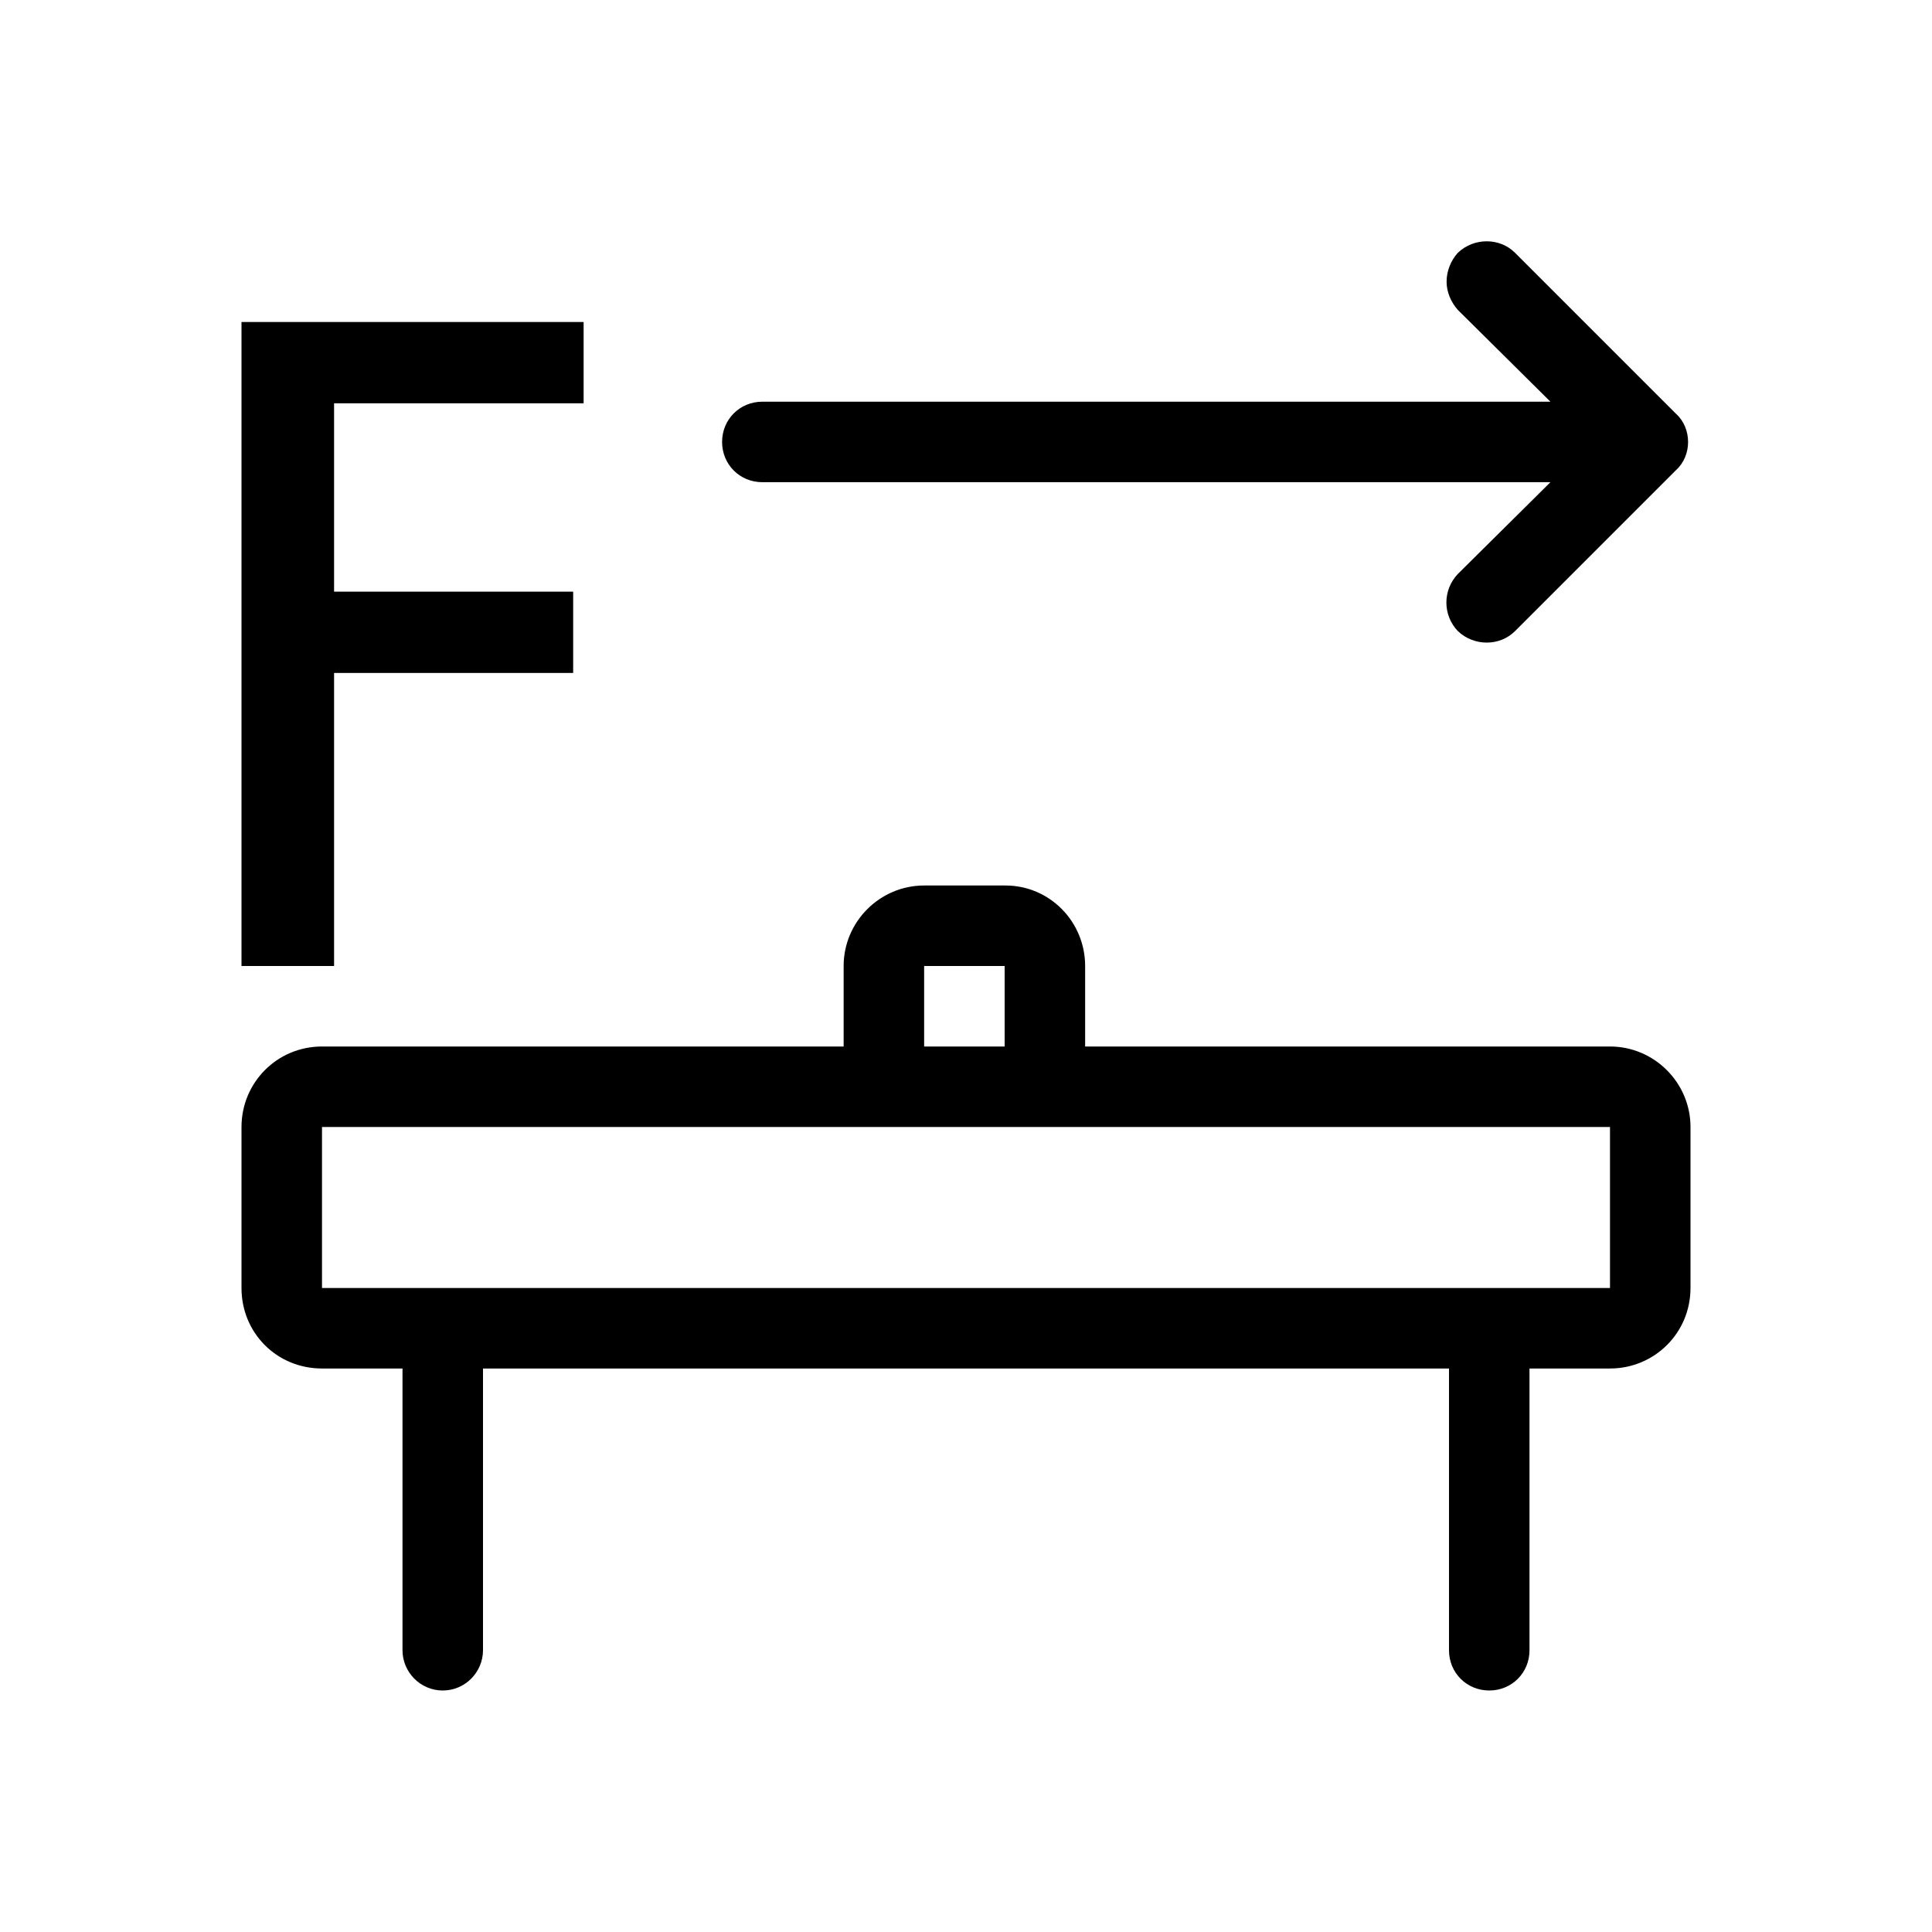 <svg xmlns="http://www.w3.org/2000/svg" viewBox="0 0 24 24">
  <path d="M20,13h-6.52v-1c0-.55-.44-1-.99-1h-1.01c-.55,0-1,.45-1,1v1H4c-.56,0-1,.45-1,1v2c0,.56,.44,1,1,1h1v3.5c0,.27,.22,.5,.5,.5s.5-.23,.5-.5v-3.5h12v3.5c0,.28,.22,.5,.5,.5s.5-.22,.5-.5v-3.5h1c.55,0,1-.44,1-1v-2c0-.55-.45-1-1-1Zm-8.52-1h1v1h-1v-1Zm8.52,4H4v-2H20v2Z"/>
  <path d="M20.97,5.49c0,.13-.05,.26-.15,.35l-2,2c-.19,.19-.51,.19-.71,0-.19-.2-.19-.51,0-.71l1.15-1.14H9.47c-.28,0-.5-.22-.5-.5s.22-.5,.5-.5h9.79l-1.15-1.14c-.09-.1-.14-.23-.14-.35,0-.13,.05-.26,.14-.36,.2-.19,.52-.19,.71,0l2,2c.1,.09,.15,.22,.15,.35Z"/>
  <path d="M7.25,4v1.01h-3.1v2.34h2.97v1.01h-2.97v3.64h-1.15V4H7.25Z"/>
</svg>